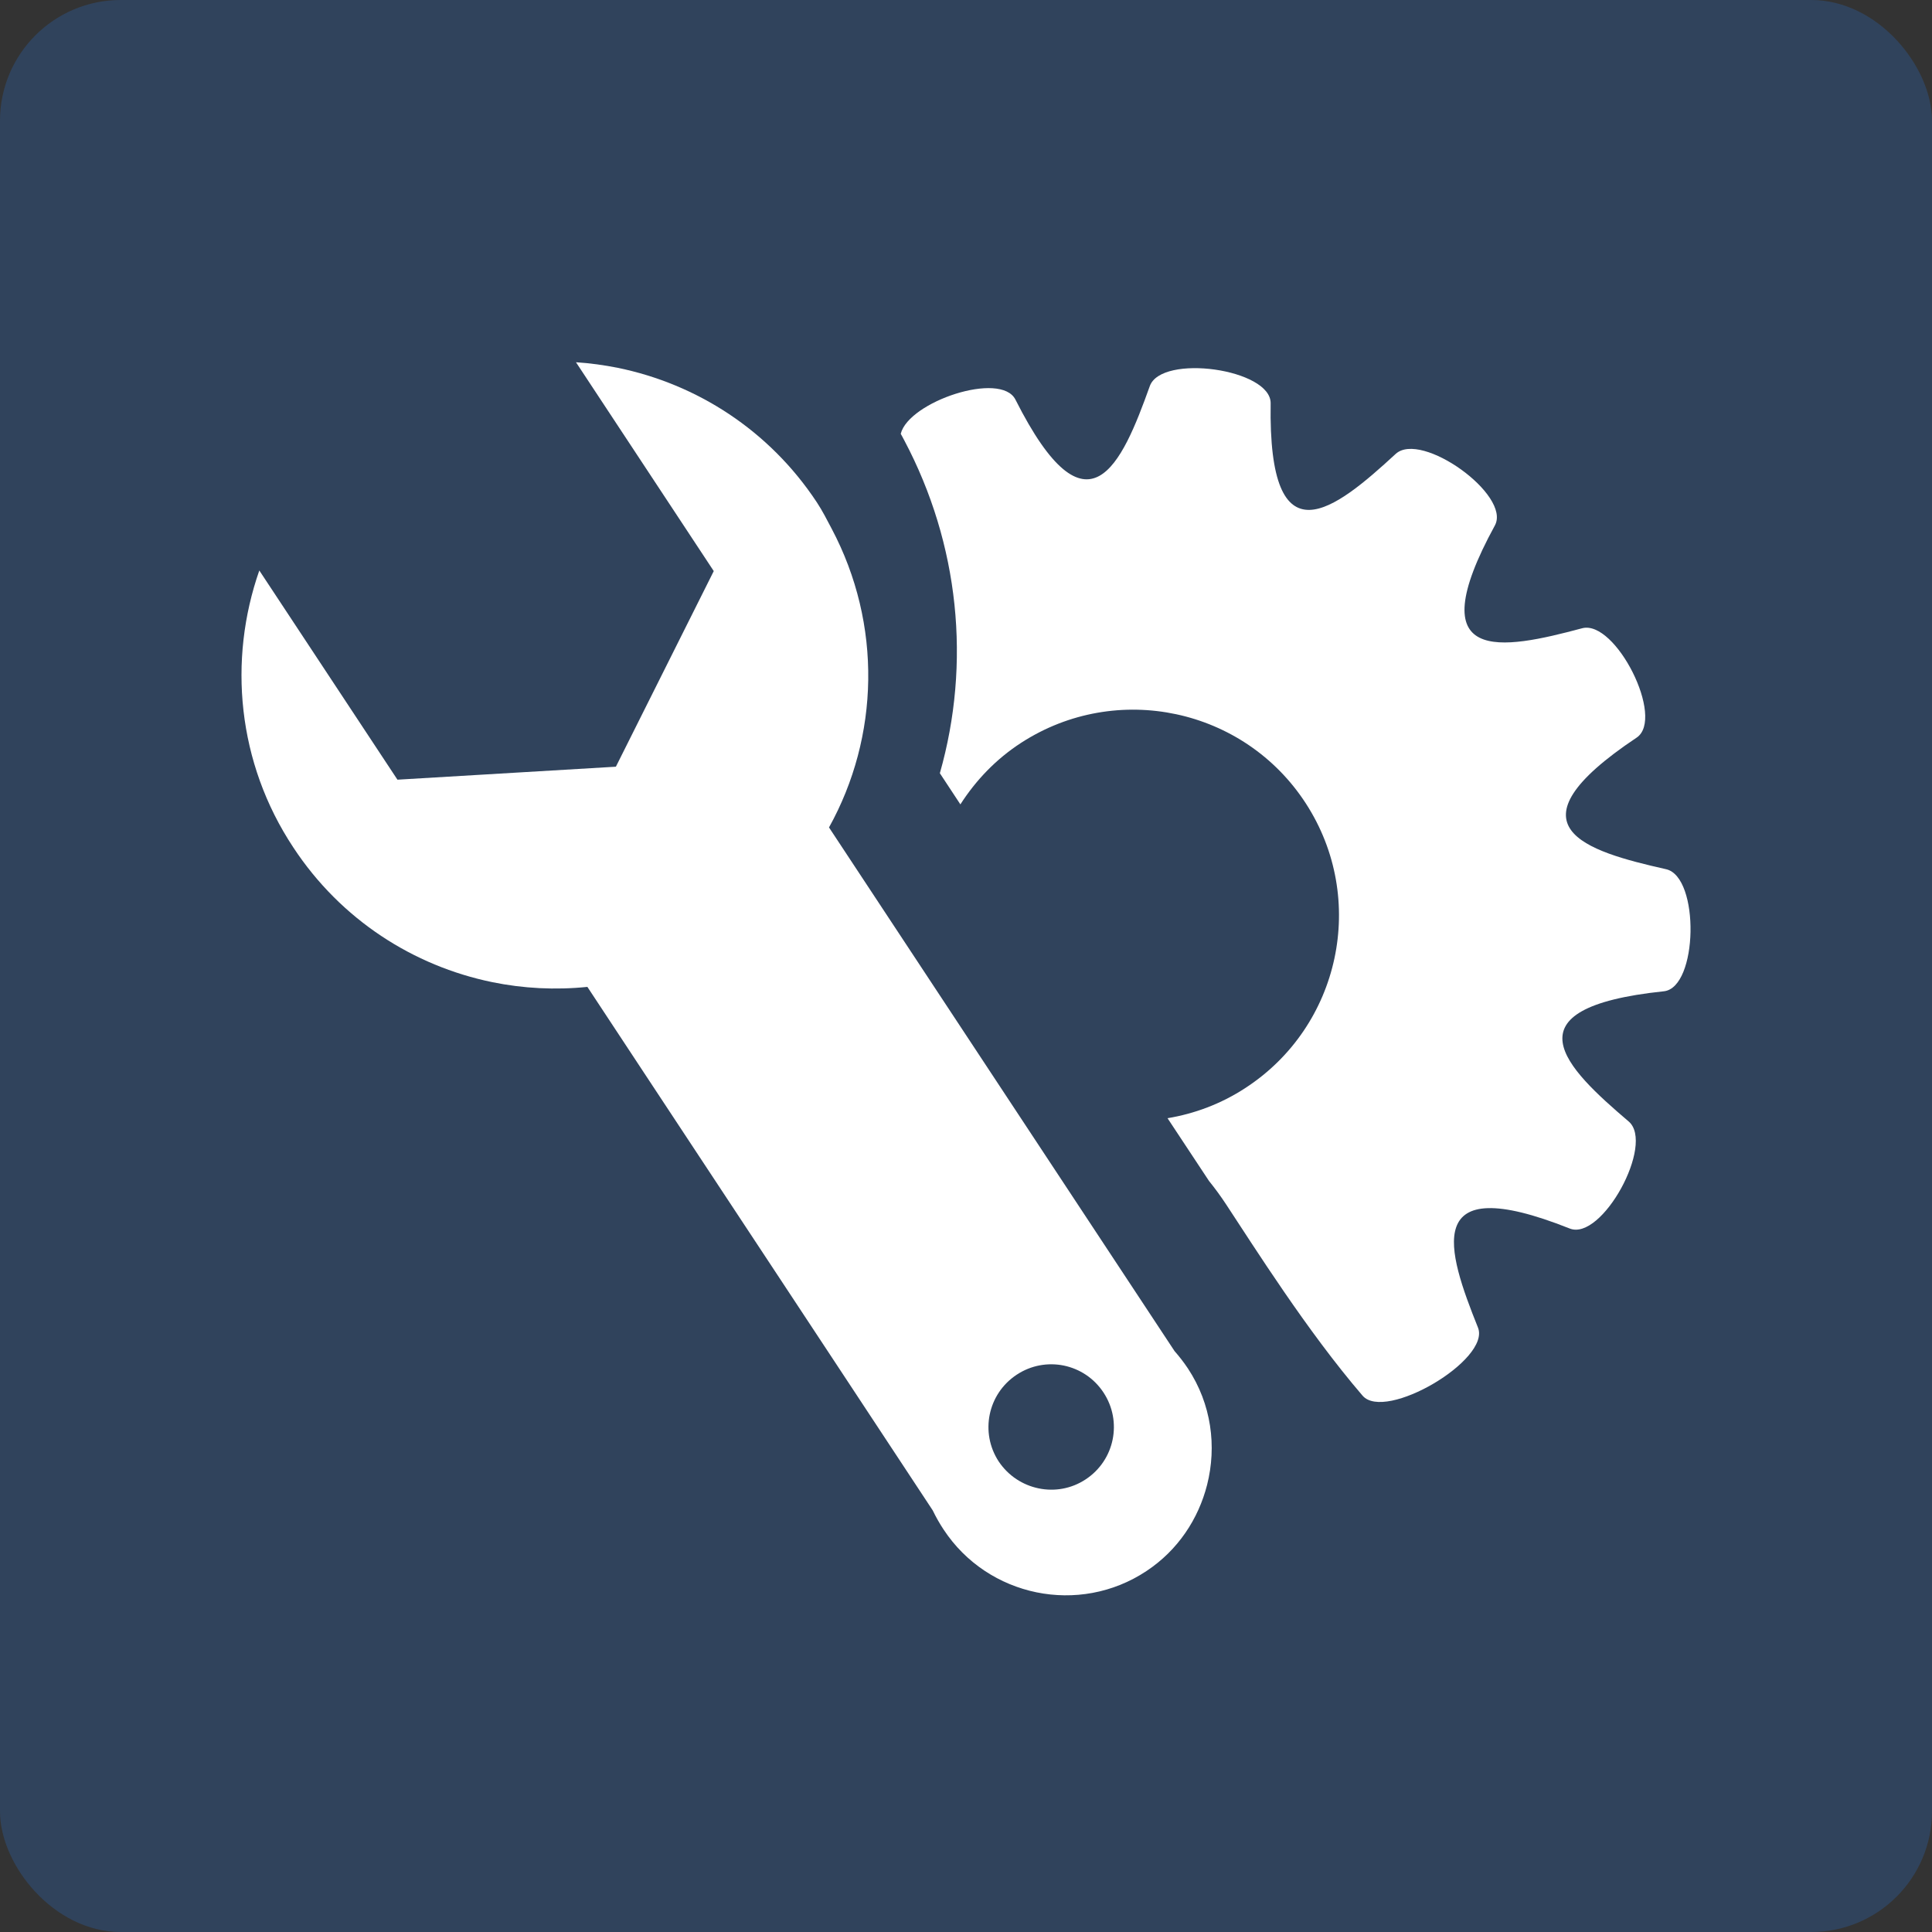 <svg xmlns="http://www.w3.org/2000/svg" xmlns:xlink="http://www.w3.org/1999/xlink" width="32" height="32" viewBox="0 0 32 32"><rect x="0" y="0" width="32" height="32" fill="#333333" stroke="none"/><title>cog</title><g id="Page-1" stroke="none" stroke-width="1" fill="none" fill-rule="evenodd"><g id="headerupdate" transform="translate(-200, -557)"><g id="cog" transform="translate(200, 557)"><rect id="Rectangle" fill="#2980fa" opacity=".211" x="0" y="0" width="32" height="32" rx="2"/><g transform="translate(4, 6)" fill="#fff" fill-rule="nonzero"><path d="M23.596 8.397c-1.336-.301-2.702-.703-.489-2.179C23.585 5.899 22.759 4.259 22.205 4.406c-1.324.354-2.721.633-1.445-1.703.273-.504-1.219-1.573-1.643-1.185-1.007.928-2.114 1.824-2.071-.836.01-.574-1.811-.826-2.002-.286-.462 1.29-1.026 2.6-2.225.223-.242-.479-1.767.033-1.9.566C10.927 1.199 10.939 1.219 10.945 1.232L10.978 1.294C11.89 3.016 12.085 4.985 11.567 6.807l.34.516C12.161 6.927 12.495 6.574 12.915 6.302c1.582-1.023 3.693-.571 4.715 1.007 1.023 1.58.572 3.691-1.008 4.715-.401.261-.839.423-1.284.497L16.024 13.559C16.128 13.688 16.225 13.821 16.312 13.954 16.77 14.648 17.651 16.05 18.568 17.116 18.942 17.553 20.694 16.522 20.48 15.989 19.97 14.718 19.525 13.364 21.999 14.348c.533.213 1.415-1.4.977-1.773-1.043-.888-2.066-1.879.581-2.156C24.126 10.361 24.157 8.523 23.596 8.397z" id="Path"/><path d="M15.454 16.378 9.731 7.705C10.564 6.205 10.616 4.344 9.774 2.755 9.696 2.608 9.622 2.46 9.528 2.318 8.738 1.123 7.537.36 6.235.093c-.23-.046-.461-.078-.695-.093l2.282 3.459-1.621 3.24-3.618.215L.295 3.449c-.518 1.482-.369 3.181.565 4.59.788 1.196 1.989 1.96 3.291 2.228C4.667 10.373 5.2 10.4 5.729 10.346l.933 1.415.904 1.37 1.208 1.83 1.268 1.922 1.407 2.134c.052.108.112.215.18.317.368.559.93.915 1.539 1.04C13.775 20.498 14.43 20.392 14.988 20.022c.523-.346.861-.863 1.005-1.427C16.155 17.956 16.066 17.257 15.675 16.665 15.607 16.563 15.533 16.468 15.454 16.378zm-1.472 2.125C13.743 18.661 13.463 18.706 13.203 18.652 12.942 18.598 12.702 18.446 12.542 18.207 12.229 17.729 12.359 17.087 12.839 16.77 13.079 16.611 13.359 16.565 13.62 16.618 13.88 16.672 14.119 16.824 14.277 17.064c.317.48.185 1.123-.295 1.439z" id="Shape"/></g></g></g></g></svg>